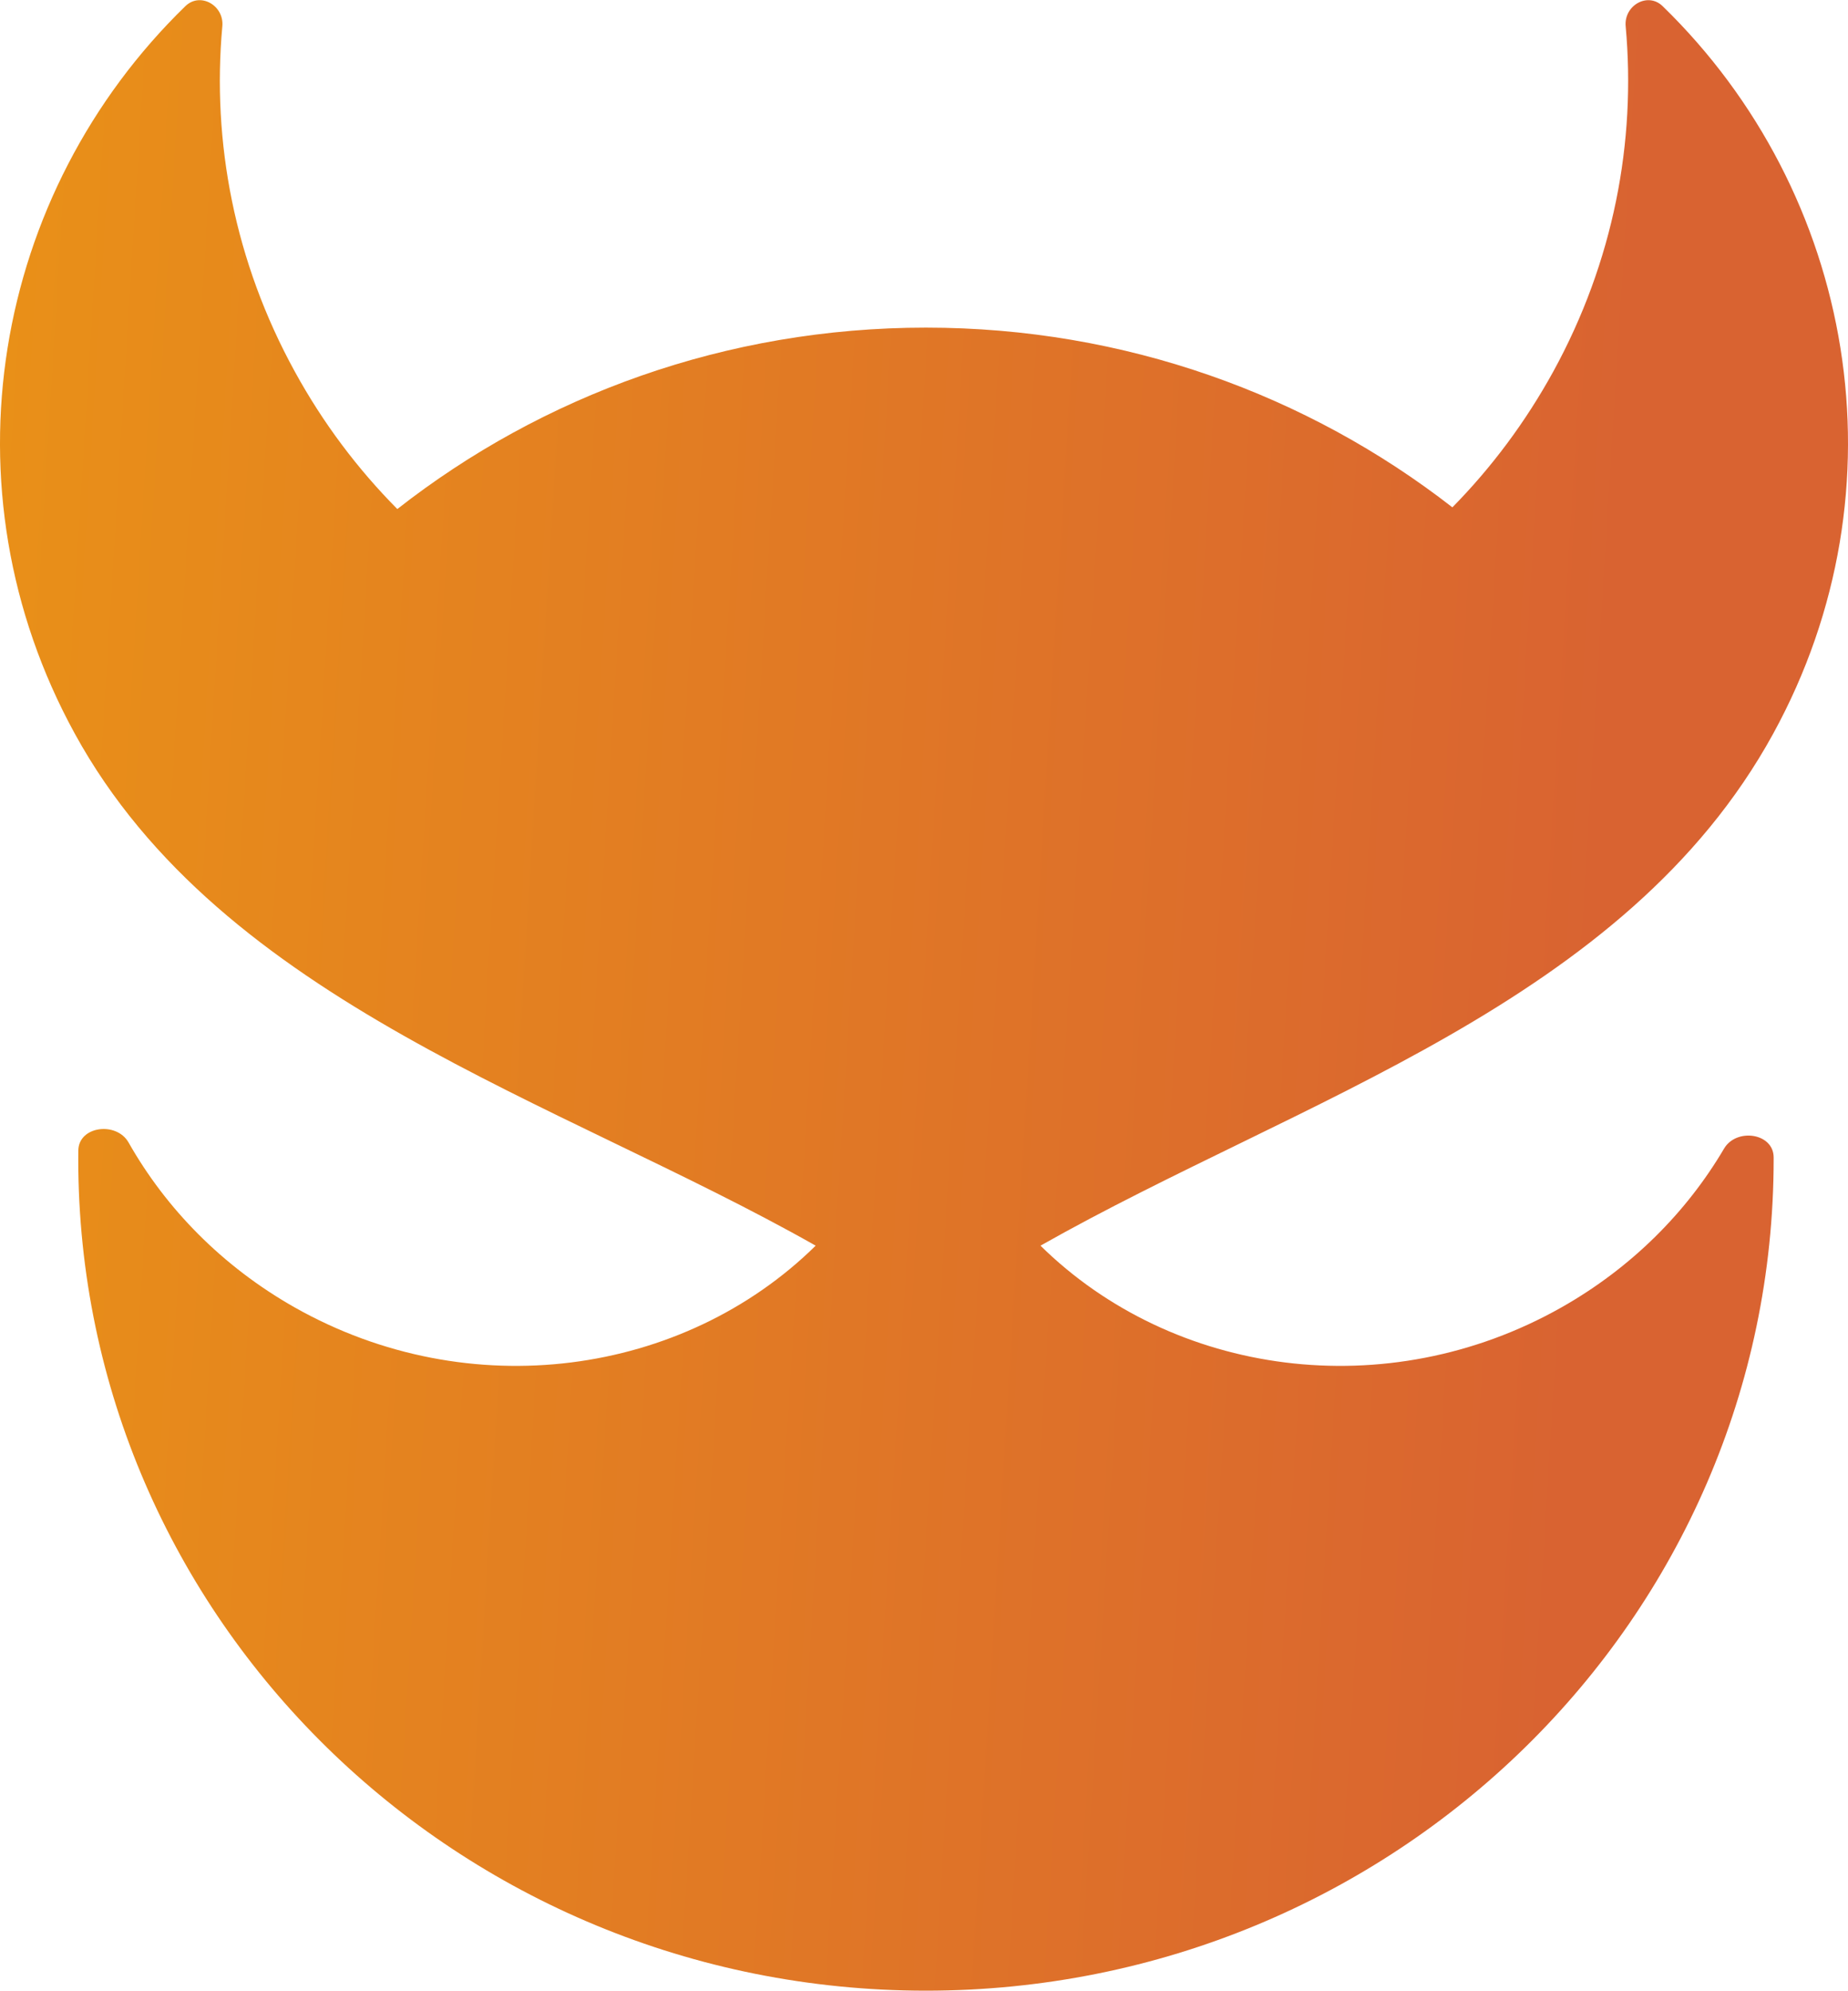 <svg:svg xmlns:svg="http://www.w3.org/2000/svg" fill="none" height="810" viewBox="0 0 26 28" width="752"><desc>schwesterseiten.com - Deutschlands f&#252;hrender Index f&#252;r Casino-Schwesterseite</desc><title>Demo Casino auf https://schwesterseiten.com/demo-casino/</title><svg:path d="M5.59 7.158C5.032 6.595 4.544 5.948 4.147 5.223C3.299 3.678 2.98 1.993 3.128 0.367C3.155 0.075 2.818 -0.12 2.608 0.084C-0.095 2.711 -0.841 6.865 1.053 10.319C3.126 14.1 7.855 15.47 11.476 17.52C9.615 19.352 6.605 19.78 4.143 18.387C3.126 17.81 2.336 16.999 1.809 16.069C1.639 15.769 1.105 15.837 1.102 16.182C1.101 16.223 1.101 16.263 1.101 16.303C1.101 22.763 6.441 28 13.027 28C19.614 28 24.954 22.763 24.954 16.303C24.954 16.294 24.954 16.286 24.954 16.278C24.953 15.935 24.43 15.86 24.256 16.155C23.729 17.049 22.957 17.828 21.971 18.387C19.509 19.78 16.5 19.352 14.639 17.52C18.297 15.449 22.864 14.117 24.947 10.319C26.841 6.865 26.095 2.711 23.392 0.084C23.182 -0.12 22.845 0.075 22.872 0.367C23.02 1.993 22.701 3.678 21.854 5.223C21.461 5.938 20.982 6.577 20.434 7.134C18.399 5.551 15.826 4.606 13.027 4.606C10.215 4.606 7.629 5.561 5.59 7.158Z" fill="url(#paint0_linear_3505_178716)"/><svg:defs><svg:linearGradient gradientUnits="userSpaceOnUse" id="paint0_linear_3505_178716" x1="21.963" x2="-0.994" y1="22.064" y2="20.647"><svg:stop stop-color="#D96331"/><svg:stop offset="1" stop-color="#E99018"/></svg:linearGradient></svg:defs></svg:svg>